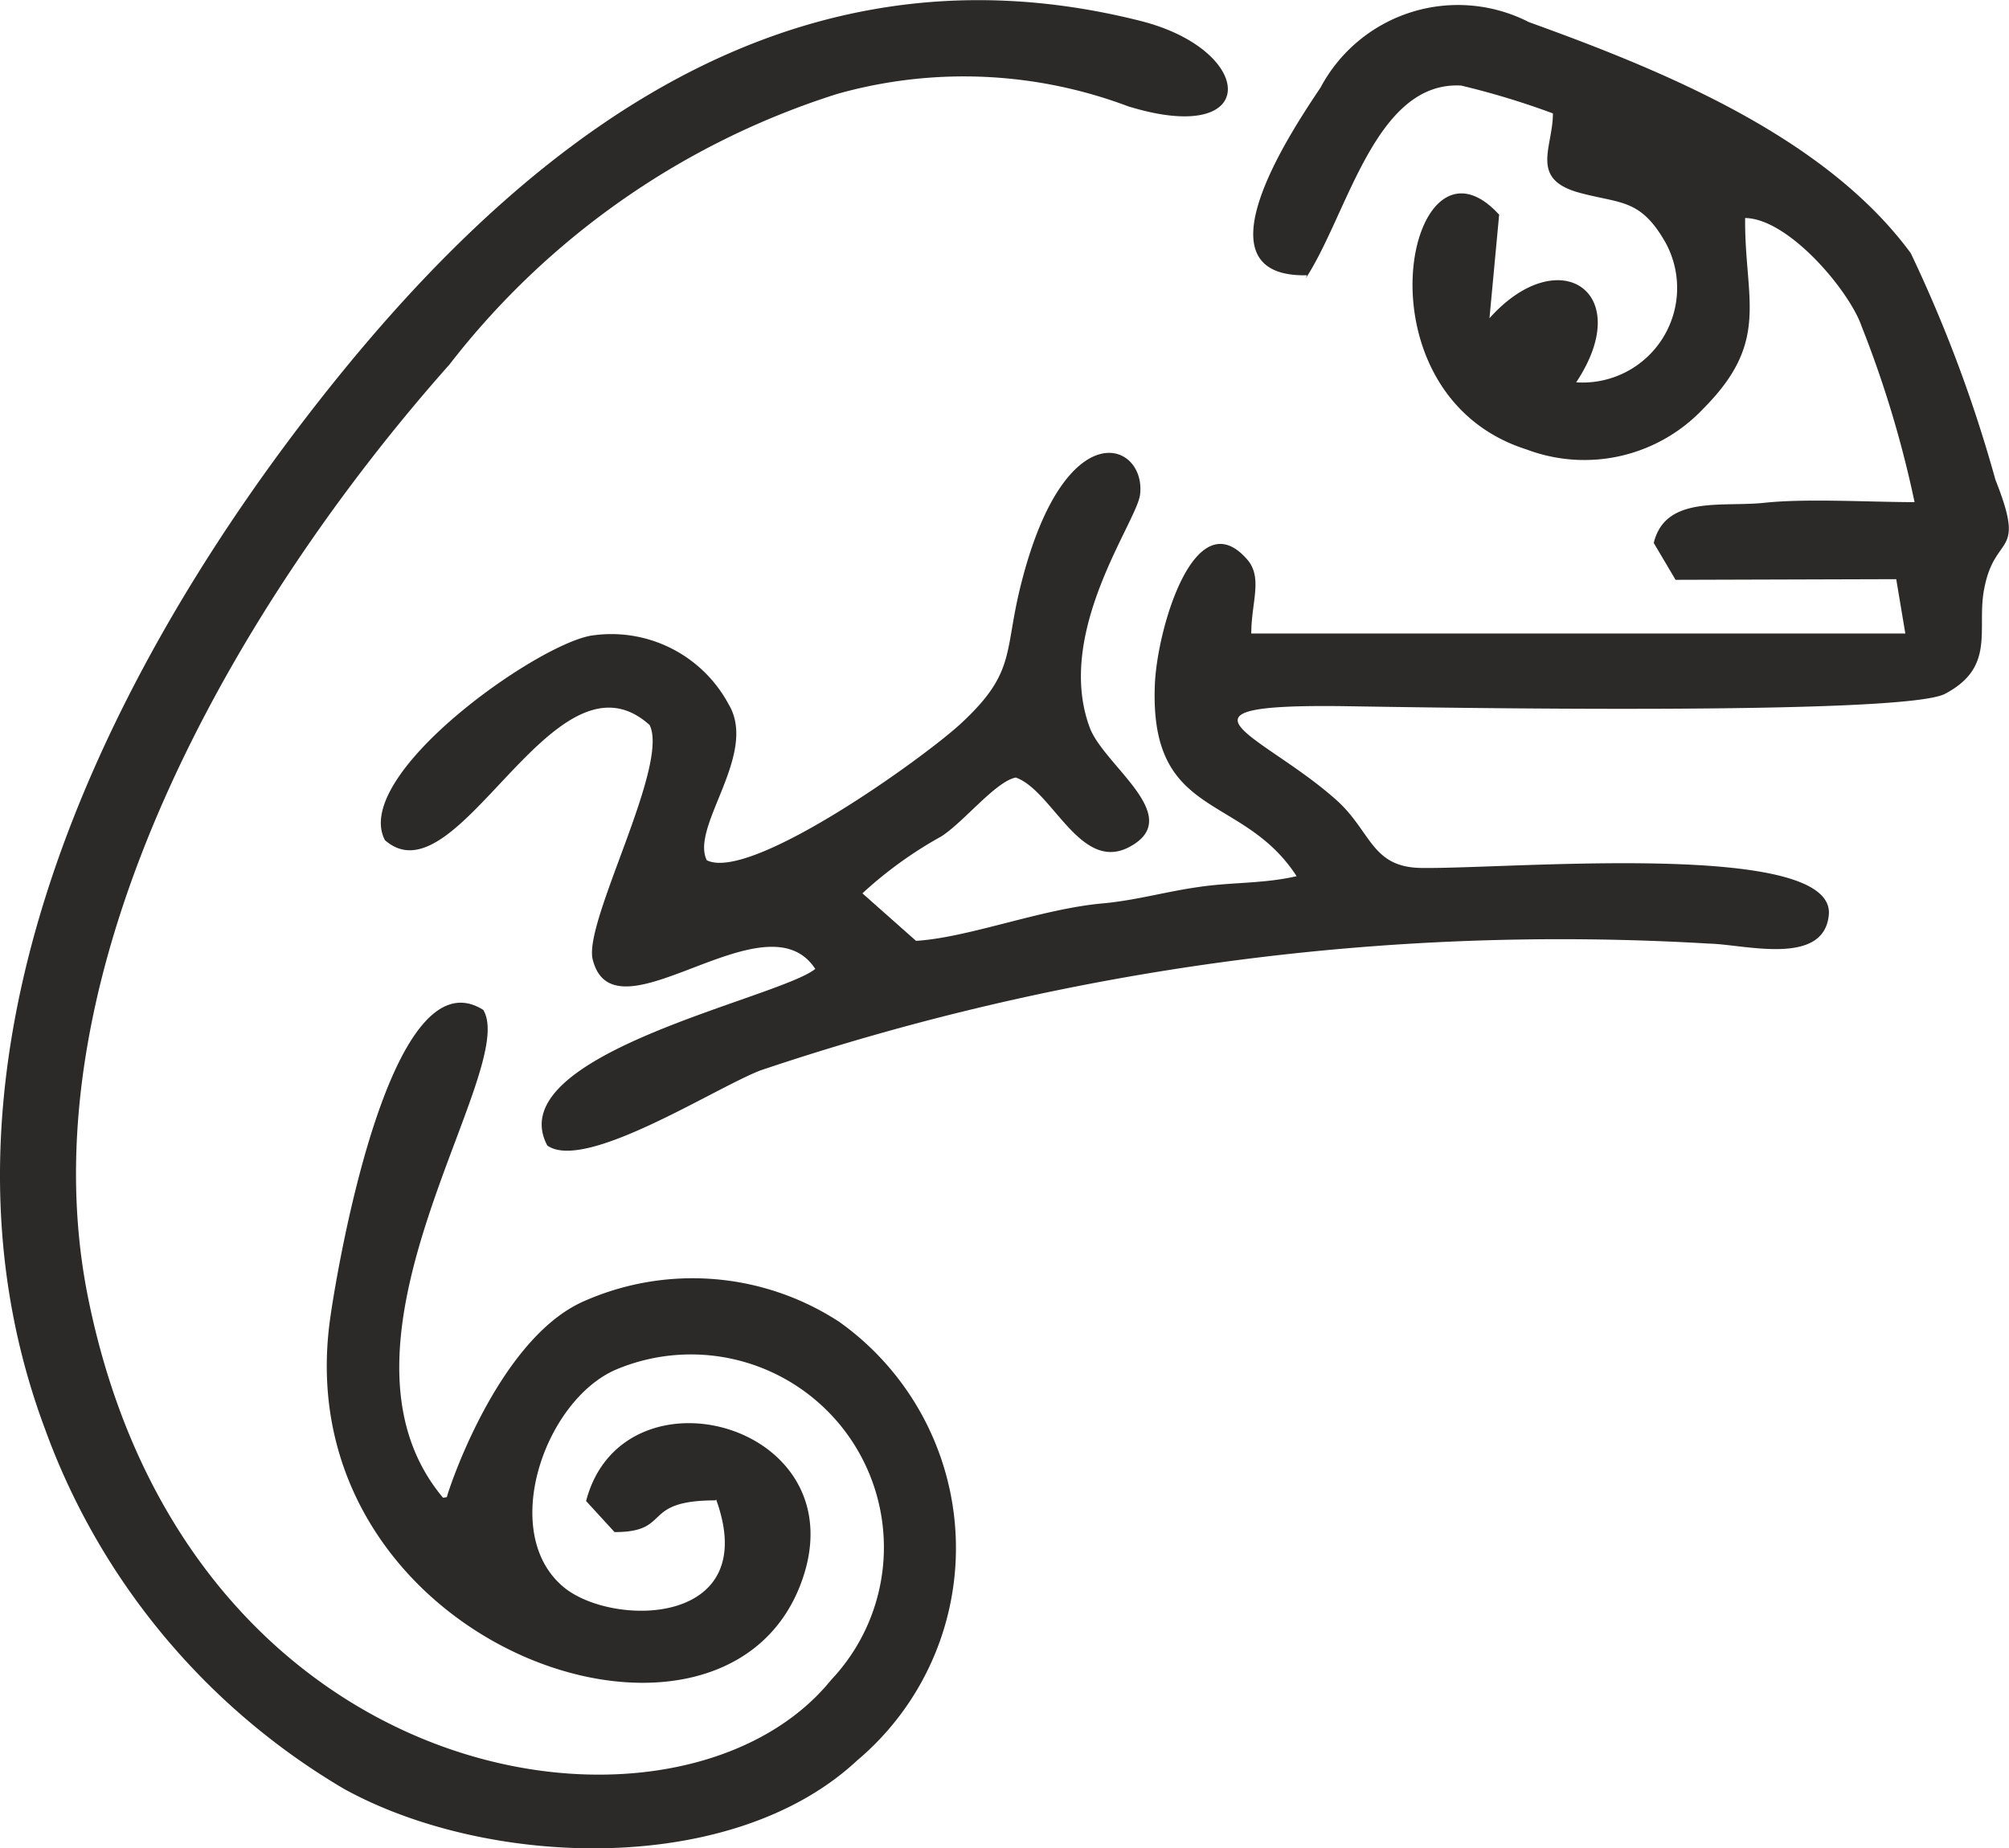 <svg id="Layer_x0020_1" xmlns="http://www.w3.org/2000/svg" width="27.614" height="25.406" viewBox="0 0 27.614 25.406">
  <g id="_3133282817664" transform="translate(0 0)">
    <path id="Path_17" data-name="Path 17" d="M18.593,3.846c.578-.881.952-2.713,2.135-2.651a10.83,10.83,0,0,1,1.263.383c0,.48-.338.916.4,1.1.543.142.809.08,1.148.676a1.3,1.3,0,0,1-1.228,1.921c.827-1.245-.24-1.948-1.192-.881l.133-1.423c-1.245-1.37-2.046,2.464.383,3.229a2.246,2.246,0,0,0,2.42-.56c.934-.934.569-1.5.578-2.624.6.009,1.432,1,1.6,1.486a14.9,14.9,0,0,1,.729,2.42c-.614,0-1.486-.053-2.064.009s-1.361-.107-1.521.552l.3.507,3.033-.009.125.747H17.845c0-.427.16-.765-.053-1.014-.712-.827-1.236.916-1.272,1.708-.08,1.877,1.2,1.486,1.948,2.642-.463.107-.9.08-1.361.151-.436.062-.836.178-1.29.222-.845.071-1.85.471-2.58.516L12.5,12.3a5.589,5.589,0,0,1,1.085-.783c.311-.2.747-.756,1.023-.809.507.178.89,1.317,1.566.952.774-.418-.365-1.121-.552-1.646-.48-1.308.649-2.82.694-3.194.089-.721-1.023-1.165-1.628,1.2-.249.961-.062,1.228-.827,1.939-.516.48-2.9,2.188-3.5,1.886-.231-.463.712-1.459.3-2.144a1.829,1.829,0,0,0-1.895-.943c-.783.142-3.291,1.93-2.829,2.811,1.005.881,2.322-2.767,3.638-1.583.276.552-.907,2.7-.783,3.22.294,1.183,2.375-.916,3.06.133-.507.409-4.35,1.174-3.683,2.428.516.365,2.286-.783,2.927-1.032a34.424,34.424,0,0,1,13.041-1.744c.48.009,1.575.32,1.646-.391.107-1.041-4.394-.632-5.6-.649-.676-.009-.685-.48-1.139-.907-1-.916-2.58-1.352.08-1.317,1.148.018,7.677.133,8.255-.169.712-.374.427-.9.543-1.459.151-.765.578-.409.151-1.486A19.05,19.05,0,0,0,26.91,3.5C25.727,1.889,23.485.982,21.661.323a2.139,2.139,0,0,0-2.864.9c-.436.649-1.735,2.615-.187,2.58Z" transform="translate(-0.646 -0.019)" fill="#2b2a29" fill-rule="evenodd"/>
    <path id="Path_18" data-name="Path 18" d="M9.838,20.621c.632,1.744-1.414,1.761-2.09,1.21-.9-.738-.276-2.553.7-2.989A2.652,2.652,0,0,1,11.421,23.1C9.34,25.674,2.57,24.7,1.2,17.819c-.89-4.492,2.09-9.554,4.973-12.8A10.893,10.893,0,0,1,11.5,1.3a6.41,6.41,0,0,1,4,.169c1.841.569,1.761-.774.169-1.174C10.532-1,6.742,2.323,3.9,6.148,1.111,9.919-1.139,14.963.613,19.651A9.5,9.5,0,0,0,4.723,24.6c1.966,1.085,5.328,1.219,7.054-.391a3.817,3.817,0,0,0-.249-6.031,3.69,3.69,0,0,0-3.54-.267c-1.183.552-1.859,2.669-1.85,2.678l-.053.009c-1.8-2.144,1.059-5.88.552-6.707-1.272-.8-2,3.514-2.1,4.216-.658,4.5,5.328,6.609,6.458,3.692.854-2.206-2.437-3.1-2.944-1.156l.391.427c.8,0,.347-.436,1.388-.436Z" transform="translate(0.005 -0.008)" fill="#2b2a29" fill-rule="evenodd"/>
  </g>
</svg>
